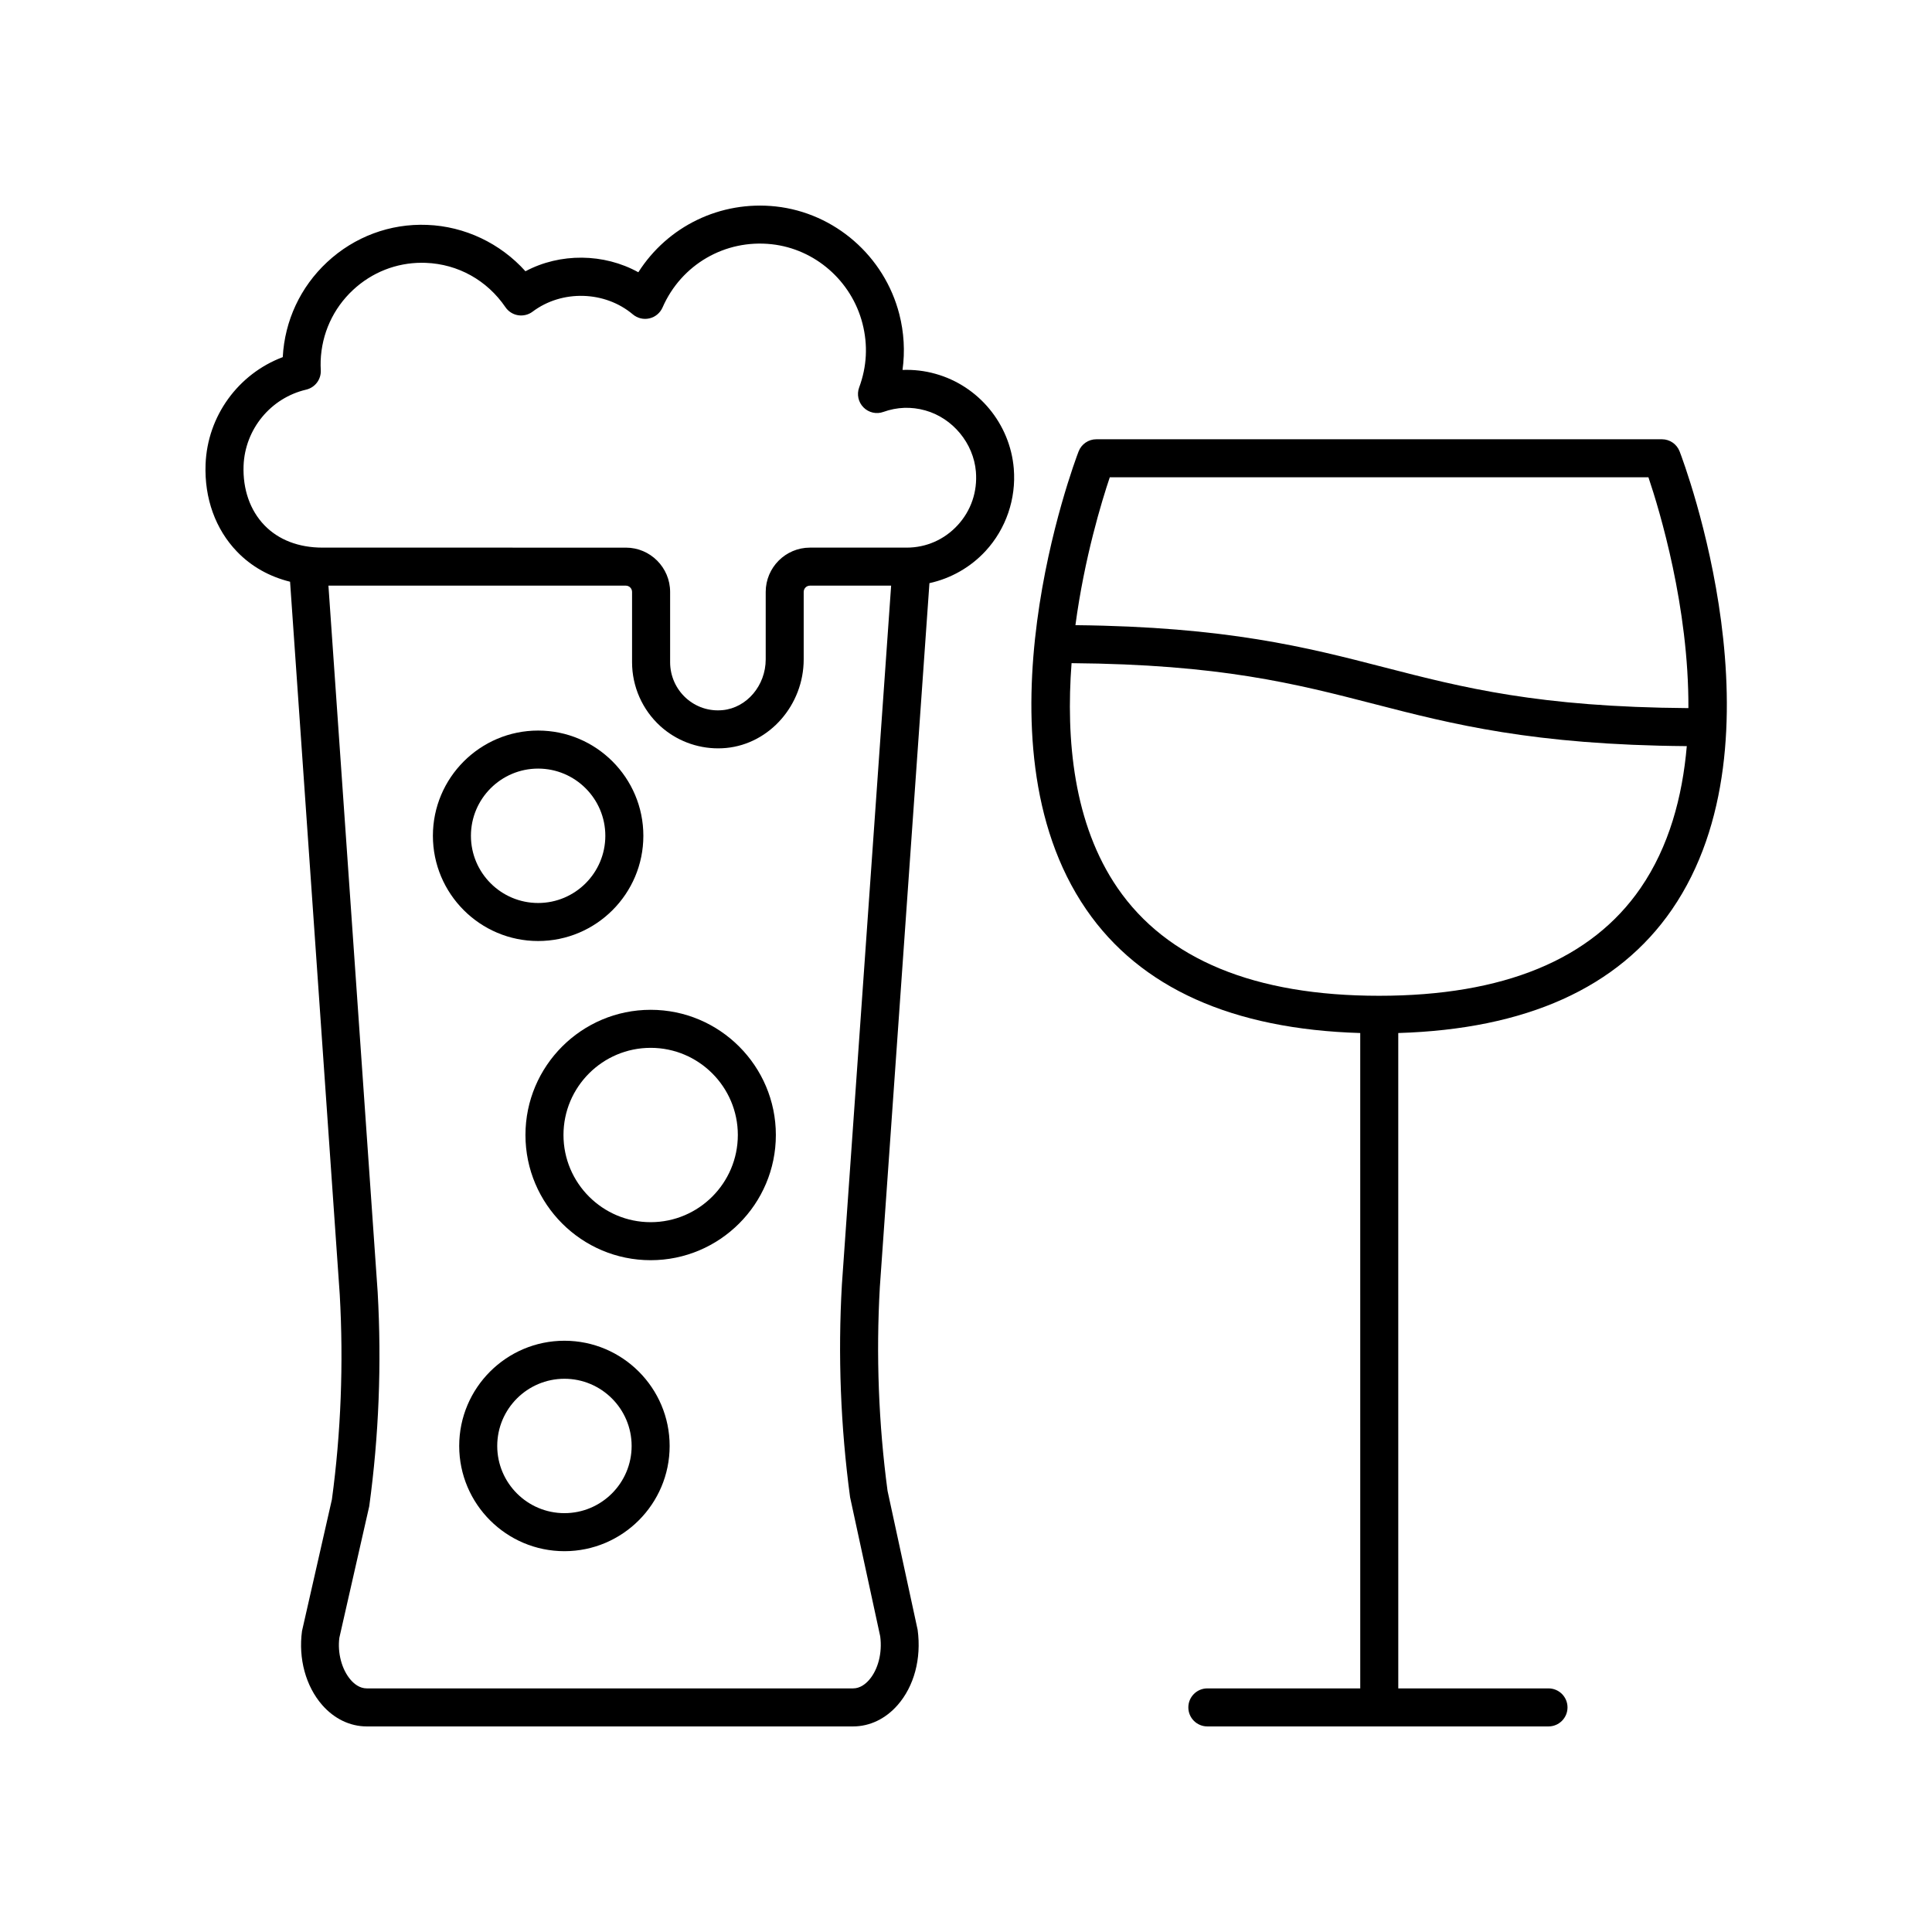 <?xml version="1.0" encoding="UTF-8"?>
<!-- The Best Svg Icon site in the world: iconSvg.co, Visit us! https://iconsvg.co -->
<svg fill="#000000" width="800px" height="800px" version="1.1" viewBox="144 144 512 512" xmlns="http://www.w3.org/2000/svg">
 <g>
  <path d="m390.31 298.54c5.664-1.242 10.895-4.195 14.887-8.527 5.406-5.871 8.129-13.832 7.465-21.844-0.98-11.828-9.324-21.922-20.762-25.105-2.867-0.809-5.797-1.137-8.723-1.027 0.68-4.914 0.395-9.93-0.859-14.809-3.949-15.352-17.098-26.809-32.723-28.516-14.719-1.594-28.688 5.273-36.43 17.441-9.125-5.055-20.742-5.164-29.914-0.266-6.641-7.398-16.07-11.91-26.051-12.289-9.82-0.398-19.277 3.133-26.512 9.871-7.078 6.598-11.238 15.512-11.754 25.172-11.758 4.414-19.977 15.586-20.457 28.418-0.336 8.984 2.621 17.195 8.324 23.121 3.805 3.953 8.594 6.629 14.07 7.984l13.164 188.9c1.035 18.289 0.309 36.715-2.078 54.312l-7.922 34.859c-1 7.301 0.996 14.633 5.34 19.605 3.195 3.656 7.394 5.68 11.816 5.68h128.89c4.414 0 8.609-2.012 11.805-5.668 4.336-4.949 6.34-12.254 5.297-19.941l-7.973-36.816c-2.383-17.82-3.066-36.016-2.043-54.008zm-176.25-15.355c-3.789-3.938-5.742-9.531-5.512-15.758 0.363-9.676 7.18-17.969 16.574-20.164 2.379-0.555 4.016-2.734 3.887-5.176-0.043-0.812-0.062-1.633-0.031-2.465 0.27-7.207 3.316-13.879 8.582-18.785 5.008-4.664 11.445-7.199 18.23-7.199 0.344 0 0.688 0.012 1.031 0.02 8.551 0.324 16.25 4.609 21.125 11.754 0.777 1.137 1.984 1.91 3.344 2.129 1.359 0.211 2.746-0.113 3.848-0.945 7.809-5.875 19.172-5.523 26.574 0.723 1.215 1.023 2.832 1.418 4.394 1.055 1.547-0.359 2.832-1.434 3.473-2.887 4.965-11.367 16.555-18.117 28.926-16.762 11.477 1.254 21.148 9.699 24.059 21.008 1.465 5.703 1.172 11.398-0.879 16.941-0.68 1.836-0.234 3.898 1.145 5.289 1.375 1.391 3.438 1.871 5.273 1.199 3.644-1.301 7.375-1.438 11.094-0.398 7.281 2.031 12.801 8.707 13.426 16.234 0.434 5.289-1.281 10.328-4.836 14.184-3.531 3.832-8.328 5.945-13.52 5.945h-25.629c-6.461 0-11.719 5.269-11.719 11.742v17.871c0 6.926-5.012 12.836-11.406 13.453-3.59 0.348-7.074-0.801-9.746-3.227-2.656-2.414-4.18-5.863-4.18-9.461v-18.633c0-6.477-5.258-11.742-11.719-11.742l-80.387-0.004c-6.34 0-11.676-2.055-15.422-5.941zm155.23 257.64 7.973 36.816c0.586 4.383-0.547 8.816-2.961 11.578-0.887 1.012-2.34 2.223-4.223 2.223h-128.89c-1.883 0-3.34-1.215-4.231-2.234-2.418-2.773-3.547-7.223-3.027-11.18l7.922-34.859c2.555-18.68 3.305-37.75 2.231-56.754l-13.047-187.22 78.824 0.008c0.906 0 1.641 0.746 1.641 1.668v18.633c0 6.43 2.727 12.594 7.477 16.914 4.191 3.812 9.676 5.902 15.32 5.902 0.723 0 1.445-0.035 2.168-0.102 11.508-1.105 20.52-11.418 20.52-23.477v-17.871c0-0.922 0.738-1.668 1.645-1.668h21.527l-13.051 185.25c-1.066 18.695-0.355 37.527 2.18 56.375z"/>
  <path d="m316.43 411.61c-18.297 0-33.18 14.883-33.18 33.176 0 18.297 14.883 33.18 33.18 33.18s33.18-14.883 33.18-33.18c0-18.293-14.887-33.176-33.18-33.176zm0 56.281c-12.738 0-23.102-10.367-23.102-23.105 0-12.738 10.363-23.098 23.102-23.098 12.742 0 23.105 10.363 23.105 23.098-0.004 12.738-10.367 23.105-23.105 23.105z"/>
  <path d="m293.58 499.31c-15.379 0-27.887 12.508-27.887 27.883s12.508 27.887 27.887 27.887c15.375 0 27.883-12.512 27.883-27.887s-12.508-27.883-27.883-27.883zm0 45.691c-9.82 0-17.809-7.988-17.809-17.809 0-9.82 7.988-17.805 17.809-17.805s17.809 7.984 17.809 17.805c0 9.82-7.988 17.809-17.809 17.809z"/>
  <path d="m286.61 393.38c15.379 0 27.887-12.512 27.887-27.887s-12.508-27.887-27.887-27.887-27.887 12.512-27.887 27.887 12.508 27.887 27.887 27.887zm0-45.695c9.82 0 17.809 7.988 17.809 17.809 0 9.82-7.988 17.809-17.809 17.809s-17.809-7.988-17.809-17.809c0-9.82 7.988-17.809 17.809-17.809z"/>
  <path d="m584.42 260.41h-149.88c-2.086 0-3.957 1.285-4.703 3.234-1.191 3.106-28.812 76.508 2.035 121.39 14.305 20.809 38.793 31.73 72.605 32.727l0.004 173.68h-40.52c-2.781 0-5.039 2.254-5.039 5.039s2.254 5.039 5.039 5.039h90.406c2.781 0 5.039-2.254 5.039-5.039s-2.254-5.039-5.039-5.039h-39.809l-0.004-173.68c33.773-1.016 58.234-11.93 72.531-32.73 30.852-44.891 3.227-118.29 2.035-121.39-0.746-1.949-2.613-3.234-4.699-3.234zm-5.641 118.92c-13.023 18.953-36.34 28.562-69.305 28.562-32.949 0-56.262-9.605-69.289-28.535-11.695-17.004-13.742-39.34-12.211-59.613 39.406 0.32 59.289 5.426 80.242 10.832 20.645 5.332 42.031 10.824 82.801 11.156-1.156 13.418-4.691 26.617-12.238 37.598zm-68.043-58.508c-20.465-5.285-41.66-10.73-81.738-11.148 2.383-17.836 6.973-32.844 9.105-39.184h142.75c2.981 8.828 10.715 34.461 10.59 61.168-39.715-0.285-59.672-5.41-80.707-10.836z"/>
 </g>
</svg>
